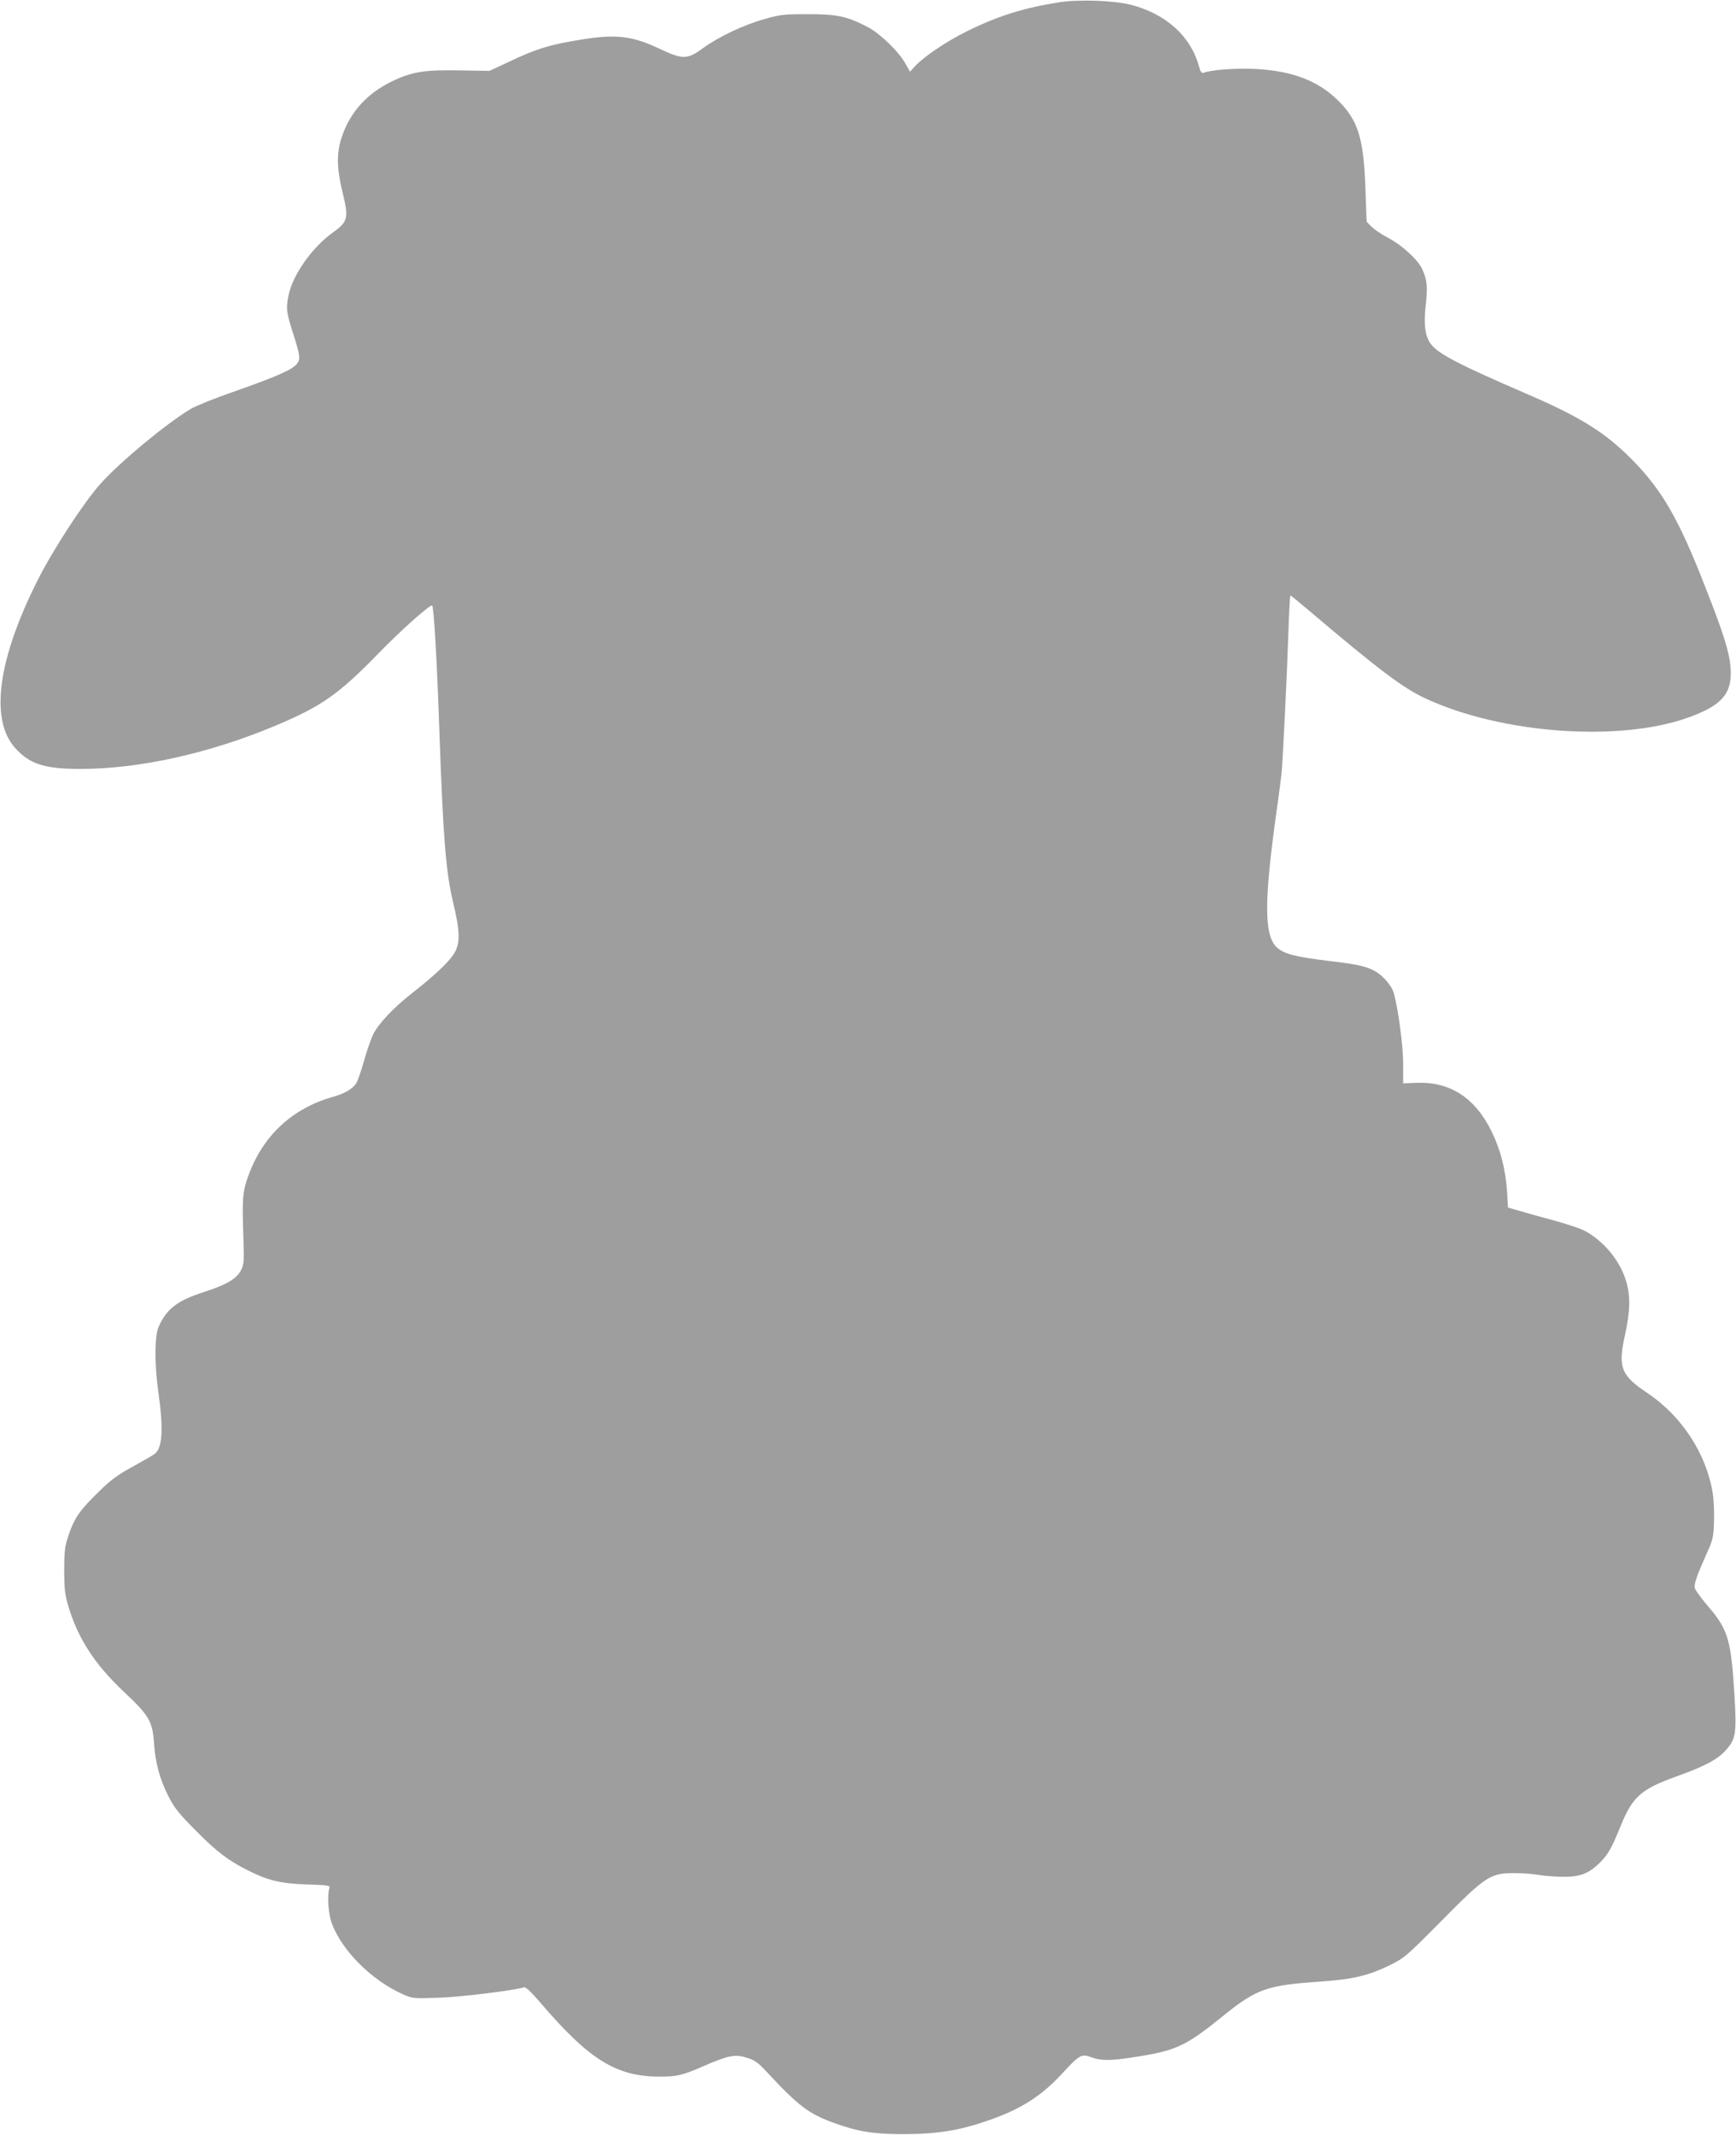 <?xml version="1.0" standalone="no"?>
<!DOCTYPE svg PUBLIC "-//W3C//DTD SVG 20010904//EN"
 "http://www.w3.org/TR/2001/REC-SVG-20010904/DTD/svg10.dtd">
<svg version="1.0" xmlns="http://www.w3.org/2000/svg"
 width="1041pt" height="1280pt" viewBox="0 0 1041 1280"
 preserveAspectRatio="xMidYMid meet">
<g transform="translate(0,1280) scale(0.1,-0.1)"
fill="#9e9e9e" stroke="none">
<path d="M6350 12786 c-206 -32 -361 -80 -545 -170 -128 -63 -261 -152 -319
-214 l-29 -32 -30 53 c-40 70 -149 175 -222 214 -124 65 -183 78 -360 78 -145
0 -169 -3 -260 -29 -123 -34 -277 -107 -370 -175 -94 -69 -122 -69 -265 -1
-155 73 -255 86 -450 55 -198 -31 -278 -55 -445 -134 l-120 -56 -180 3 c-212
4 -287 -8 -411 -69 -142 -70 -242 -179 -292 -323 -35 -100 -34 -190 2 -339 38
-154 33 -176 -58 -241 -123 -88 -239 -251 -265 -374 -17 -79 -14 -102 23 -220
47 -147 49 -165 26 -194 -26 -34 -127 -78 -372 -164 -116 -40 -235 -88 -265
-106 -149 -90 -423 -317 -540 -448 -100 -111 -285 -395 -378 -580 -240 -476
-287 -839 -132 -1007 87 -95 176 -123 389 -123 355 0 777 94 1174 261 275 116
375 187 614 432 134 138 301 287 321 287 10 0 29 -322 44 -760 22 -631 39
-835 80 -1011 46 -191 46 -258 4 -322 -32 -49 -123 -134 -249 -232 -111 -87
-201 -183 -232 -246 -15 -31 -40 -104 -56 -162 -16 -58 -37 -117 -46 -132 -23
-34 -69 -61 -136 -80 -246 -69 -422 -231 -510 -472 -36 -98 -39 -136 -30 -388
4 -124 3 -144 -14 -179 -26 -52 -86 -88 -220 -131 -164 -53 -226 -101 -275
-210 -24 -53 -25 -225 -2 -387 31 -220 26 -333 -18 -372 -9 -8 -68 -42 -131
-77 -91 -49 -134 -80 -203 -148 -116 -112 -150 -160 -183 -257 -25 -71 -28
-93 -29 -214 0 -110 4 -149 22 -210 57 -199 160 -358 338 -525 150 -141 170
-175 179 -311 8 -116 36 -217 89 -319 33 -65 64 -103 162 -201 124 -126 196
-180 312 -238 123 -61 193 -78 351 -84 134 -4 142 -6 137 -23 -14 -43 -6 -157
15 -211 61 -164 239 -341 427 -425 57 -25 61 -25 218 -20 134 5 444 43 506 62
12 4 43 -26 104 -97 288 -337 452 -438 709 -438 107 0 138 7 272 66 143 62
184 69 253 47 46 -14 67 -29 116 -82 194 -209 256 -256 415 -312 140 -50 230
-64 410 -64 210 1 343 23 531 91 176 63 298 142 415 269 108 117 119 123 178
101 56 -21 112 -22 246 -1 263 40 316 64 547 251 200 161 261 182 585 204 188
13 282 35 408 96 93 46 100 52 315 269 264 267 292 285 435 285 48 0 112 -5
141 -10 30 -6 95 -11 144 -12 109 -2 161 18 229 85 50 50 70 86 126 224 71
172 121 216 331 292 171 61 250 103 298 158 60 67 65 100 52 325 -20 332 -38
397 -153 531 -43 50 -81 102 -85 115 -6 25 12 76 73 212 35 77 39 95 42 185 2
55 -1 133 -8 175 -38 234 -185 460 -391 598 -159 106 -178 154 -135 347 32
144 34 238 6 327 -38 125 -139 244 -254 302 -28 14 -112 41 -186 61 -74 20
-165 45 -201 56 l-66 19 -6 97 c-9 132 -39 250 -92 358 -99 204 -251 302 -454
293 l-77 -3 0 115 c0 107 -27 315 -55 423 -12 46 -69 112 -118 137 -57 29
-106 39 -282 60 -188 23 -255 40 -298 76 -81 68 -83 269 -7 814 14 96 27 202
31 235 8 88 33 597 41 848 4 119 9 217 12 217 2 0 48 -37 101 -82 427 -362
572 -472 710 -536 459 -213 1171 -263 1583 -111 199 73 258 145 245 302 -8 90
-41 197 -149 472 -162 415 -260 586 -445 773 -160 161 -309 254 -643 397 -386
167 -513 232 -558 290 -36 45 -46 119 -33 233 13 110 9 155 -21 219 -27 57
-119 142 -204 187 -39 20 -84 51 -100 67 l-29 30 -7 192 c-10 307 -44 417
-166 536 -121 119 -279 178 -503 188 -112 5 -260 -6 -304 -24 -9 -3 -18 9 -25
38 -49 181 -197 315 -407 370 -100 26 -314 34 -433 15z"/>
</g>
</svg>
